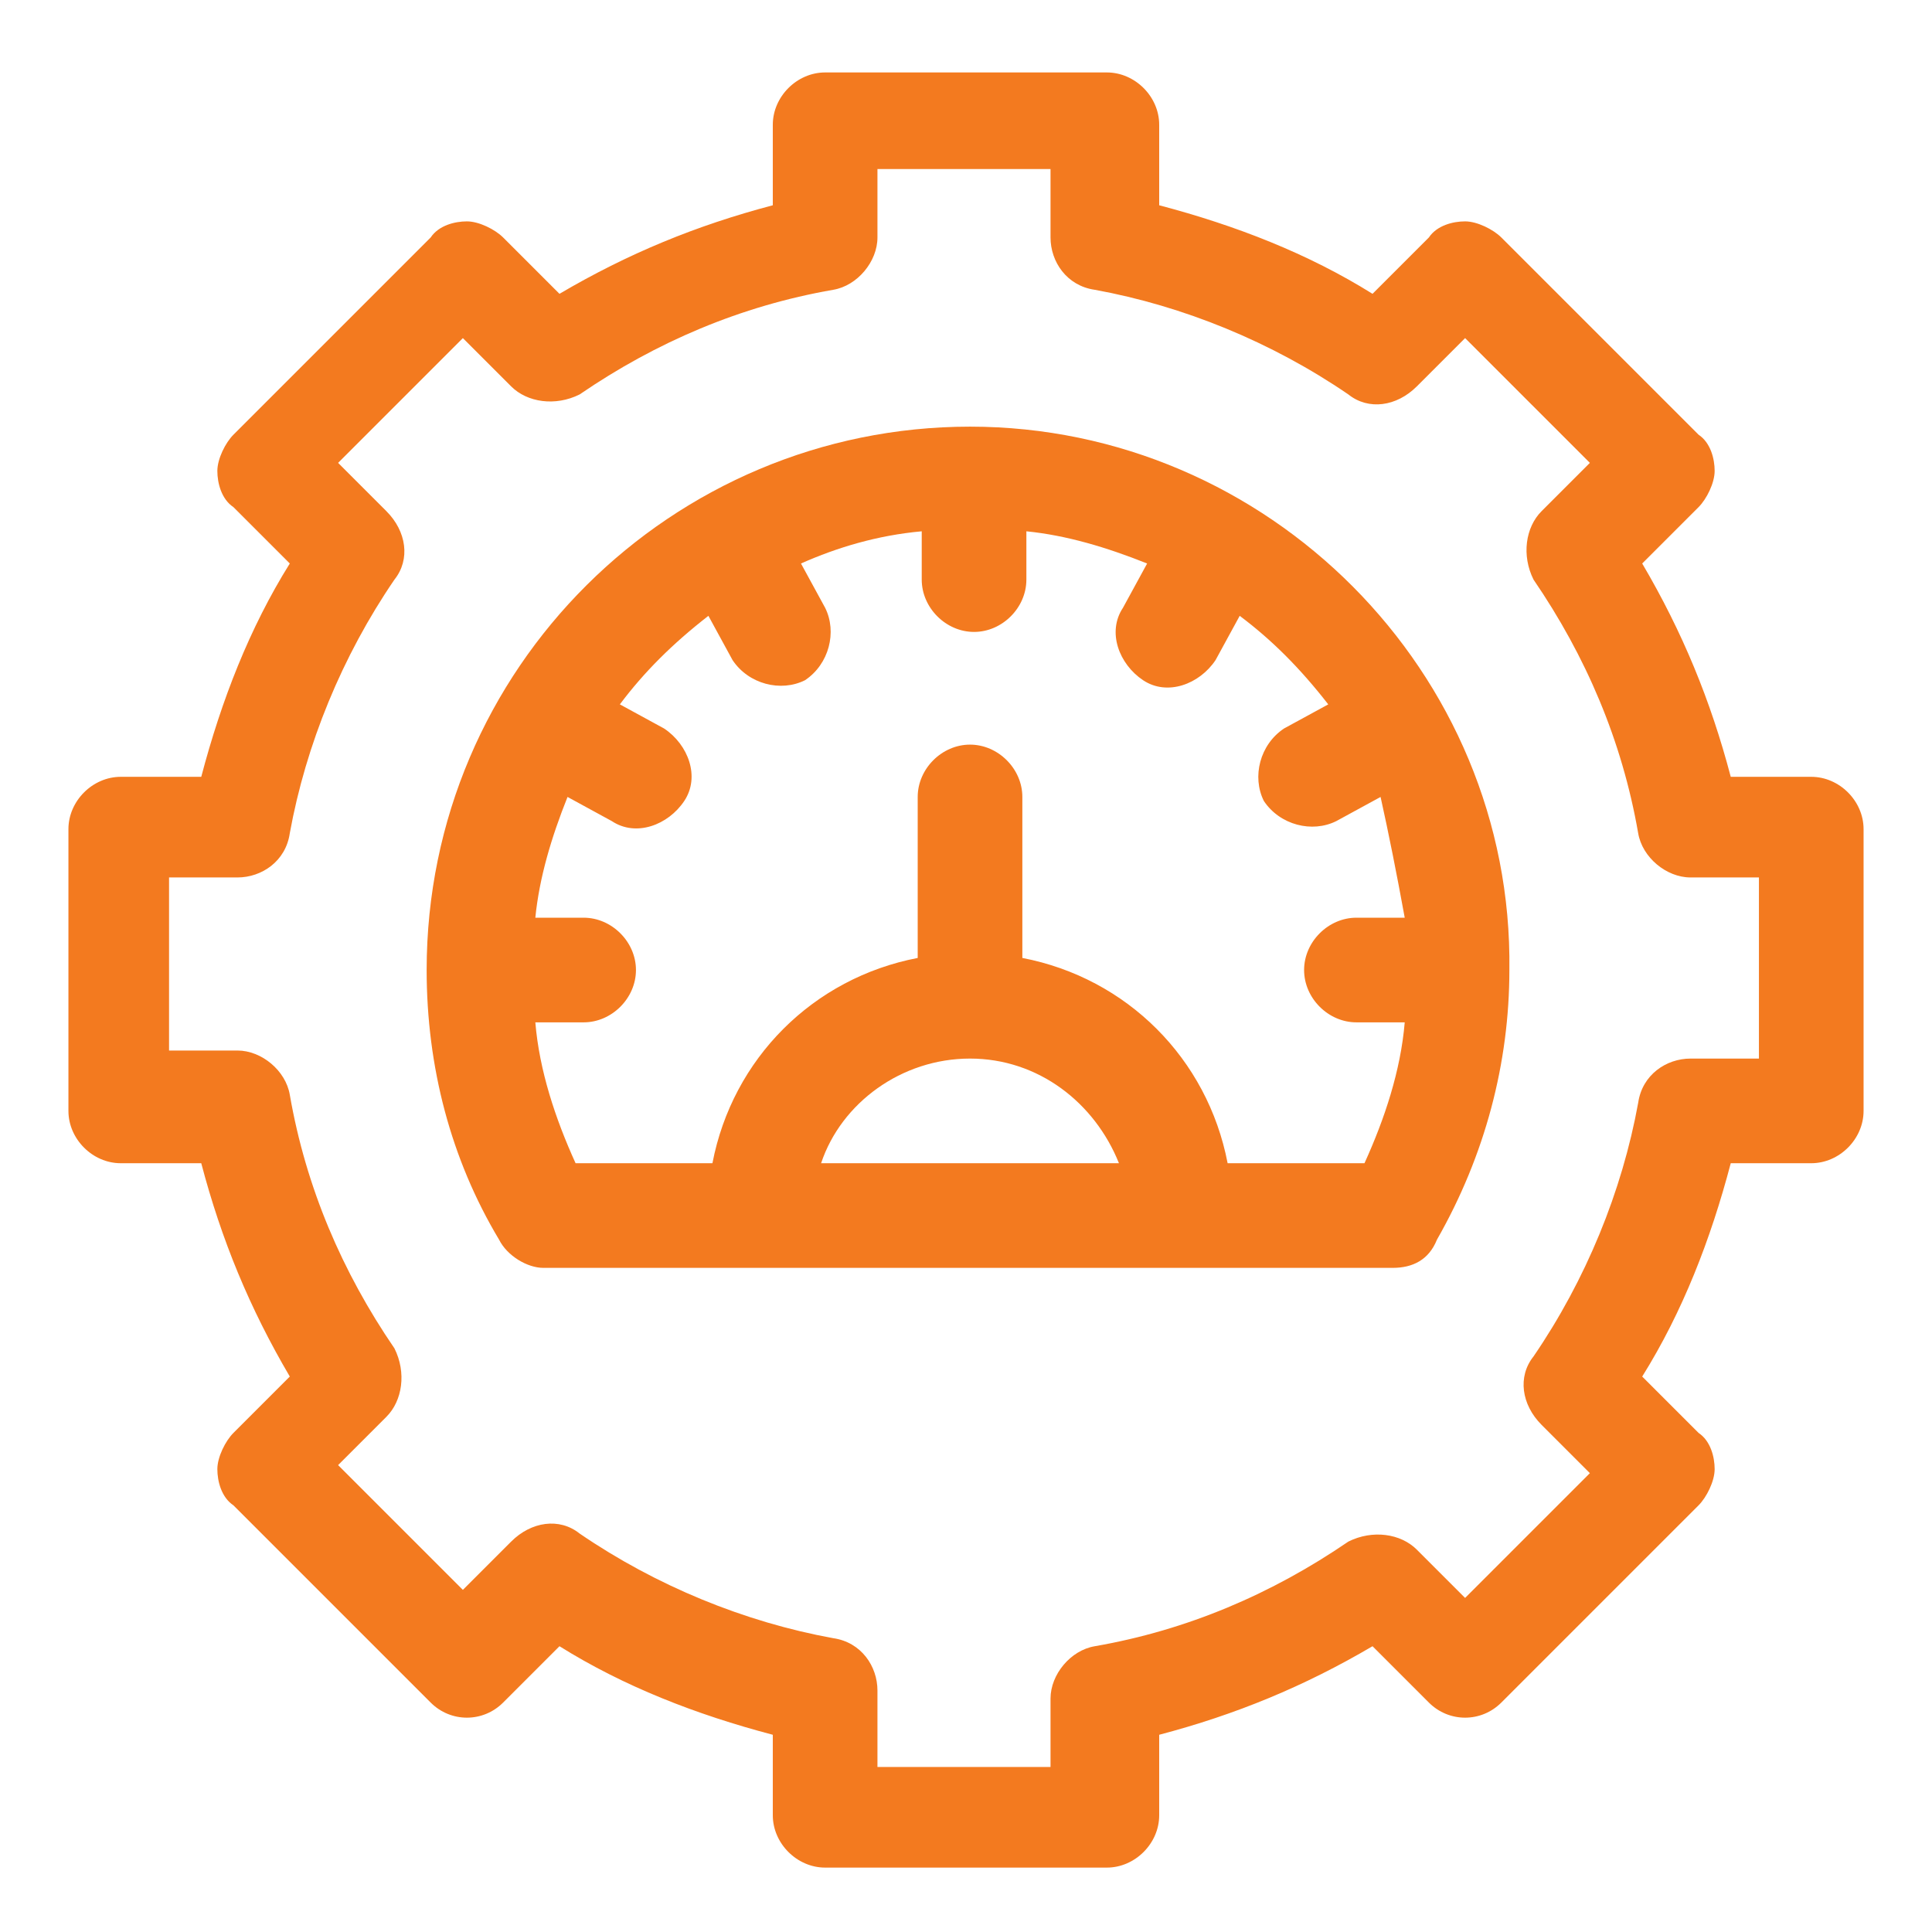 <?xml version="1.0" encoding="utf-8"?>
<!-- Generator: Adobe Illustrator 19.0.0, SVG Export Plug-In . SVG Version: 6.00 Build 0)  -->
<svg version="1.1" id="Layer_1" xmlns="http://www.w3.org/2000/svg" xmlns:xlink="http://www.w3.org/1999/xlink" x="0px" y="0px"
	 viewBox="-475 477 48 48" style="enable-background:new -475 477 48 48;" xml:space="preserve">
<style type="text/css">
	.st0{fill:#F37A1F;}
</style>
<g>
	<path class="st0" d="M-450.9,487.6c-7.4,0-13.5,6-13.5,13.5c0,2.4,0.6,4.7,1.8,6.7c0.2,0.4,0.7,0.7,1.1,0.7h21.1
		c0.5,0,0.9-0.2,1.1-0.7c1.2-2.1,1.8-4.4,1.8-6.7C-437.4,493.7-443.5,487.6-450.9,487.6L-450.9,487.6z M-454.6,505.9
		c0.5-1.5,2-2.6,3.7-2.6c1.7,0,3.1,1.1,3.7,2.6H-454.6z M-440.1,499.8h-1.2c-0.7,0-1.3,0.6-1.3,1.3c0,0.7,0.6,1.3,1.3,1.3h1.2
		c-0.1,1.2-0.5,2.4-1,3.5h-3.4c-0.5-2.6-2.5-4.6-5.1-5.1v-4c0-0.7-0.6-1.3-1.3-1.3s-1.3,0.6-1.3,1.3v4c-2.6,0.5-4.6,2.5-5.1,5.1
		h-3.4c-0.5-1.1-0.9-2.3-1-3.5h1.2c0.7,0,1.3-0.6,1.3-1.3c0-0.7-0.6-1.3-1.3-1.3h-1.2c0.1-1,0.4-2,0.8-3l1.1,0.6
		c0.6,0.4,1.4,0.1,1.8-0.5c0.4-0.6,0.1-1.4-0.5-1.8l-1.1-0.6c0.6-0.8,1.3-1.5,2.2-2.2l0.6,1.1c0.4,0.6,1.2,0.8,1.8,0.5
		c0.6-0.4,0.8-1.2,0.5-1.8l-0.6-1.1c0.9-0.4,1.9-0.7,3-0.8v1.2c0,0.7,0.6,1.3,1.3,1.3c0.7,0,1.3-0.6,1.3-1.3v-1.2c1,0.1,2,0.4,3,0.8
		l-0.6,1.1c-0.4,0.6-0.1,1.4,0.5,1.8c0.6,0.4,1.4,0.1,1.8-0.5l0.6-1.1c0.8,0.6,1.5,1.3,2.2,2.2l-1.1,0.6c-0.6,0.4-0.8,1.2-0.5,1.8
		c0.4,0.6,1.2,0.8,1.8,0.5l1.1-0.6C-440.5,497.7-440.3,498.7-440.1,499.8z"/>
	<path class="st0" d="M-430,496.3h-2c-0.5-1.9-1.2-3.6-2.2-5.3l1.4-1.4c0.2-0.2,0.4-0.6,0.4-0.9c0-0.3-0.1-0.7-0.4-0.9l-4.9-4.9
		c-0.2-0.2-0.6-0.4-0.9-0.4s-0.7,0.1-0.9,0.4l-1.4,1.4c-1.6-1-3.4-1.7-5.3-2.2v-2c0-0.7-0.6-1.3-1.3-1.3h-7c-0.7,0-1.3,0.6-1.3,1.3
		v2c-1.9,0.5-3.6,1.2-5.3,2.2l-1.4-1.4c-0.2-0.2-0.6-0.4-0.9-0.4c-0.3,0-0.7,0.1-0.9,0.4l-4.9,4.9c-0.2,0.2-0.4,0.6-0.4,0.9
		c0,0.3,0.1,0.7,0.4,0.9l1.4,1.4c-1,1.6-1.7,3.4-2.2,5.3h-2c-0.7,0-1.3,0.6-1.3,1.3v7c0,0.7,0.6,1.3,1.3,1.3h2
		c0.5,1.9,1.2,3.6,2.2,5.3l-1.4,1.4c-0.2,0.2-0.4,0.6-0.4,0.9c0,0.3,0.1,0.7,0.4,0.9l4.9,4.9c0.5,0.5,1.3,0.5,1.8,0l1.4-1.4
		c1.6,1,3.4,1.7,5.3,2.2v2c0,0.7,0.6,1.3,1.3,1.3h7c0.7,0,1.3-0.6,1.3-1.3v-2c1.9-0.5,3.6-1.2,5.3-2.2l1.4,1.4
		c0.5,0.5,1.3,0.5,1.8,0l4.9-4.9c0.2-0.2,0.4-0.6,0.4-0.9c0-0.3-0.1-0.7-0.4-0.9l-1.4-1.4c1-1.6,1.7-3.4,2.2-5.3h2
		c0.7,0,1.3-0.6,1.3-1.3v-7C-428.7,496.9-429.3,496.3-430,496.3L-430,496.3z M-431.3,503.3h-1.7c-0.6,0-1.2,0.4-1.3,1.1
		c-0.4,2.2-1.3,4.4-2.6,6.3c-0.4,0.5-0.3,1.2,0.2,1.7l1.2,1.2l-3.1,3.1l-1.2-1.2c-0.4-0.4-1.1-0.5-1.7-0.2c-1.9,1.3-4,2.2-6.3,2.6
		c-0.6,0.1-1.1,0.7-1.1,1.3v1.7h-4.3V519c0-0.6-0.4-1.2-1.1-1.3c-2.2-0.4-4.4-1.3-6.3-2.6c-0.5-0.4-1.2-0.3-1.7,0.2l-1.2,1.2
		l-3.1-3.1l1.2-1.2c0.4-0.4,0.5-1.1,0.2-1.7c-1.3-1.9-2.2-4-2.6-6.3c-0.1-0.6-0.7-1.1-1.3-1.1h-1.7v-4.3h1.7c0.6,0,1.2-0.4,1.3-1.1
		c0.4-2.2,1.3-4.4,2.6-6.3c0.4-0.5,0.3-1.2-0.2-1.7l-1.2-1.2l3.1-3.1l1.2,1.2c0.4,0.4,1.1,0.5,1.7,0.2c1.9-1.3,4-2.2,6.3-2.6
		c0.6-0.1,1.1-0.7,1.1-1.3v-1.7h4.3v1.7c0,0.6,0.4,1.2,1.1,1.3c2.2,0.4,4.4,1.3,6.3,2.6c0.5,0.4,1.2,0.3,1.7-0.2l1.2-1.2l3.1,3.1
		l-1.2,1.2c-0.4,0.4-0.5,1.1-0.2,1.7c1.3,1.9,2.2,4,2.6,6.3c0.1,0.6,0.7,1.1,1.3,1.1h1.7V503.3z"/>
</g>
</svg>
